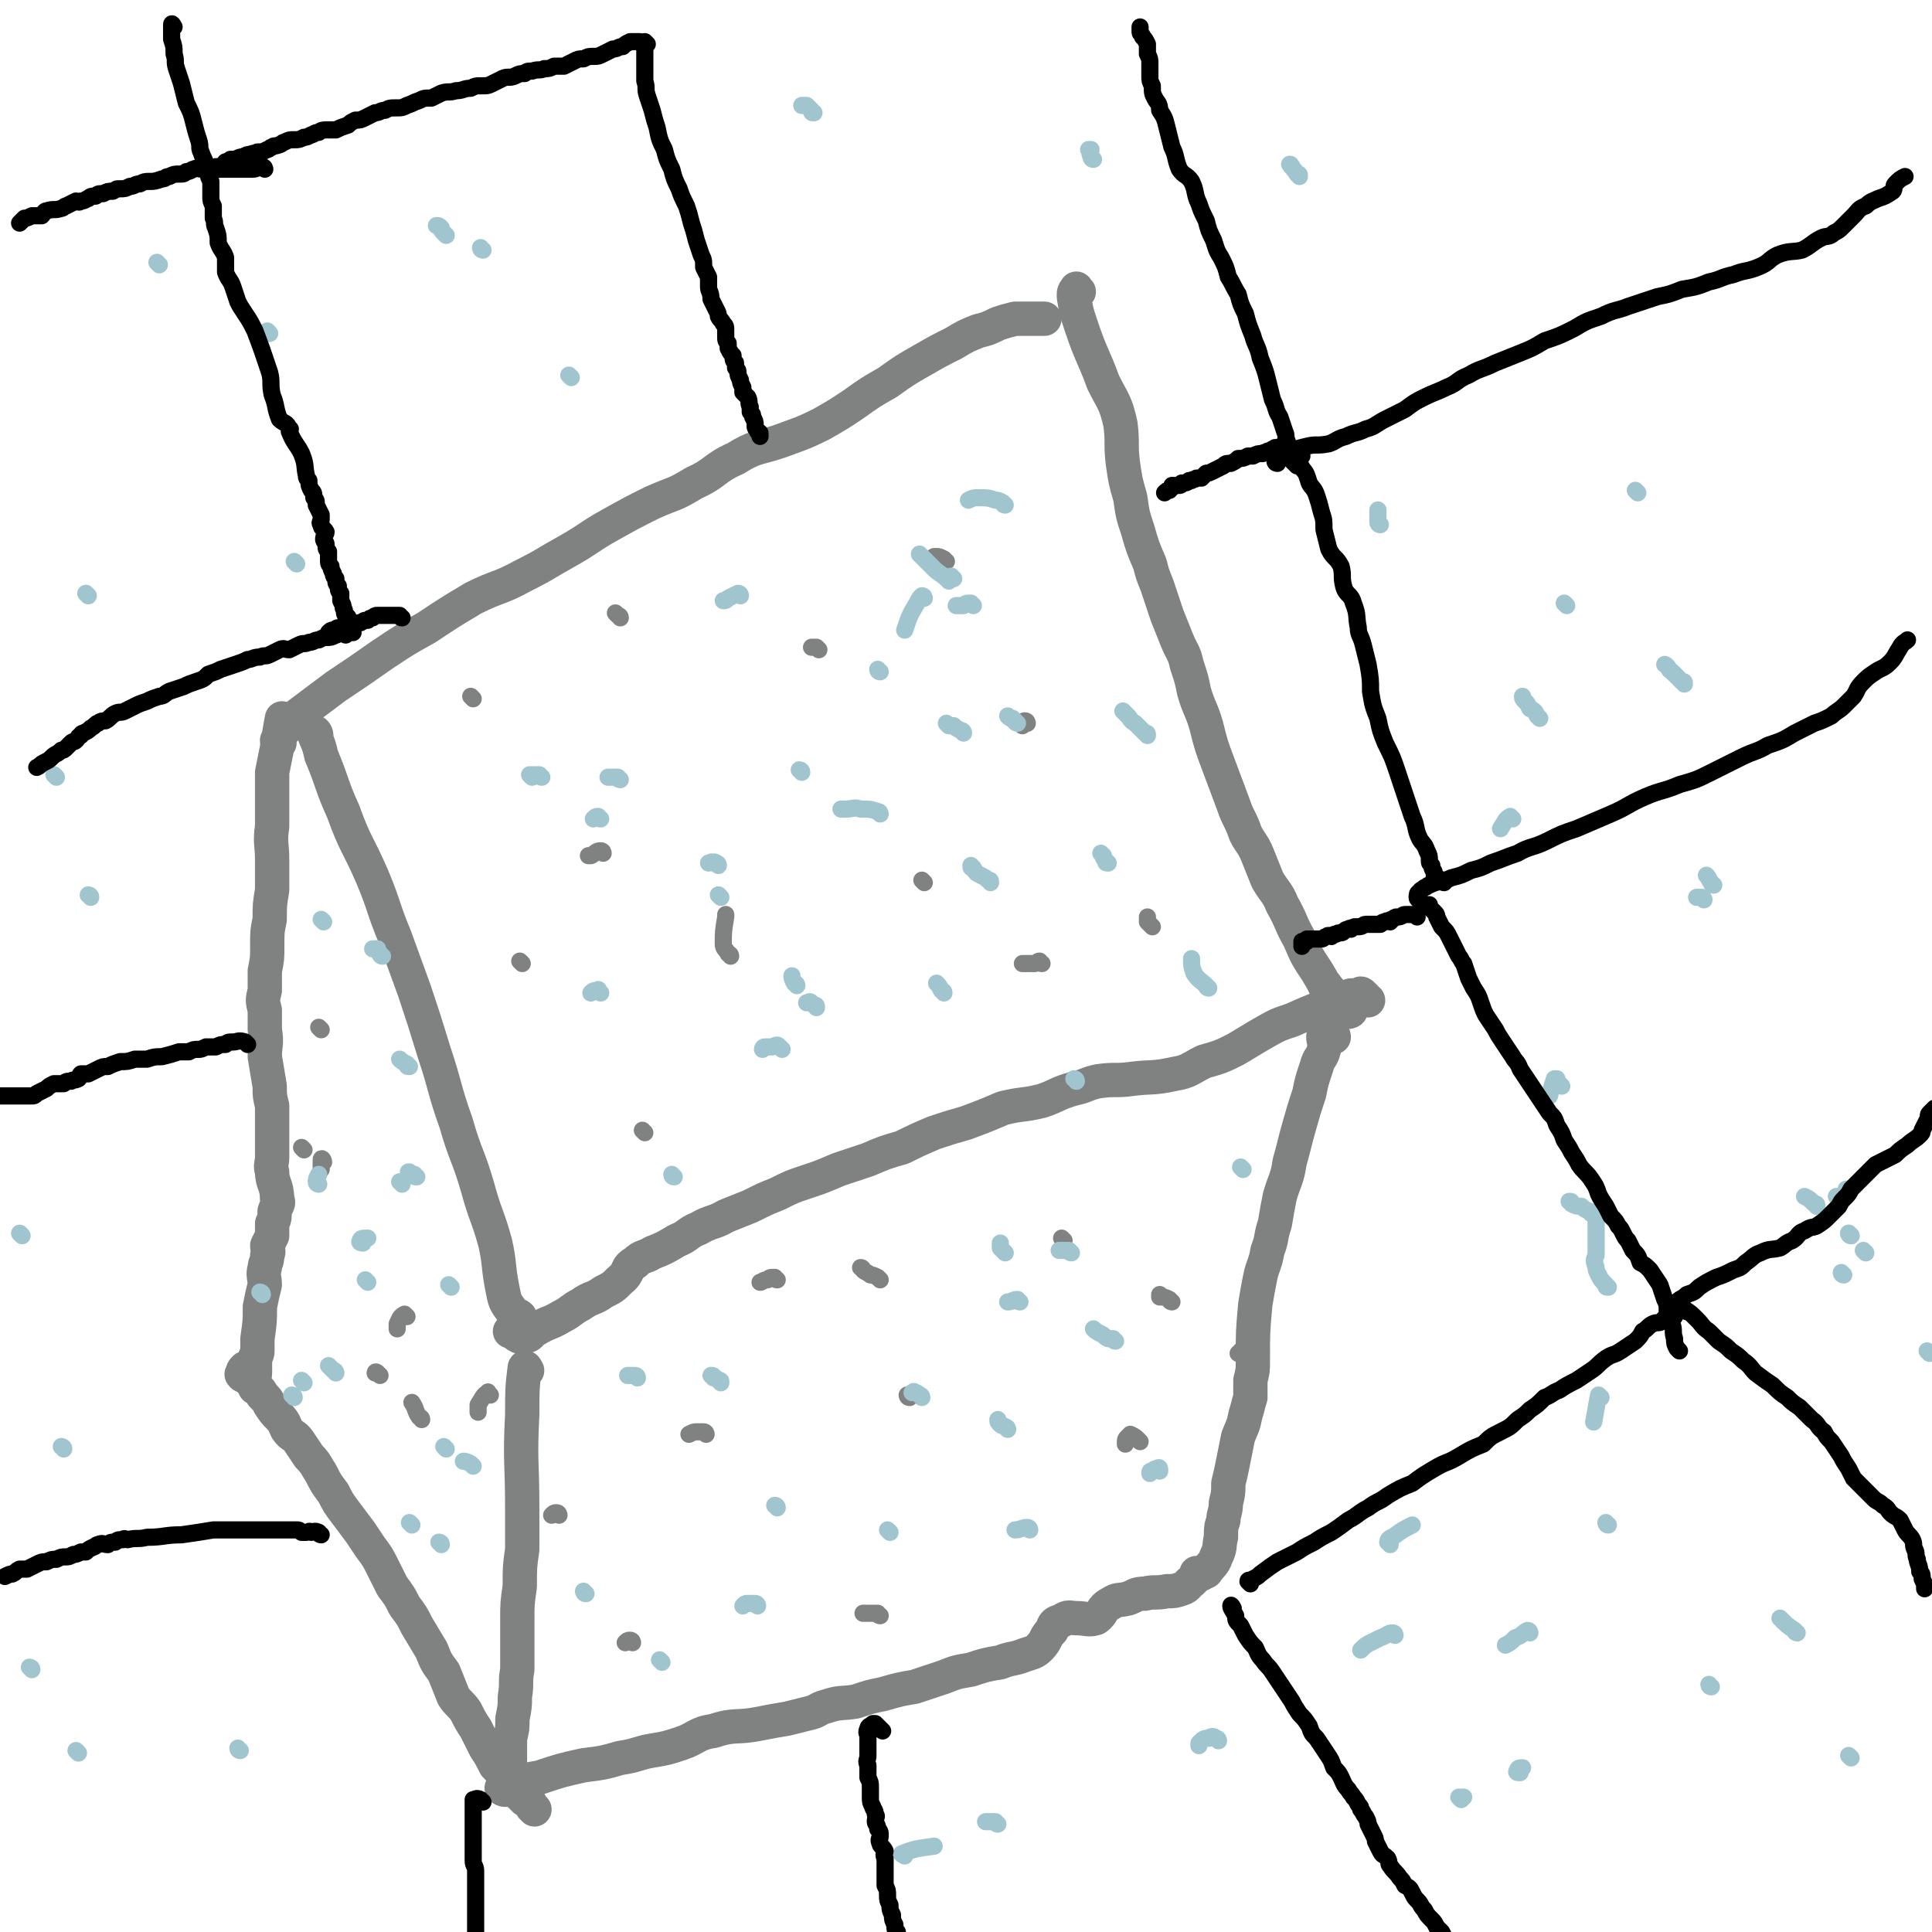 <svg viewBox='0 0 788 788' version='1.1' xmlns='http://www.w3.org/2000/svg' xmlns:xlink='http://www.w3.org/1999/xlink'><g fill='none' stroke='#808282' stroke-width='14' stroke-linecap='round' stroke-linejoin='round'><path d='M129,300c0,-1 -1,-2 -1,-1 1,3 2,4 3,9 5,12 4,12 9,23 5,14 6,13 12,27 5,12 4,12 9,24 4,11 4,11 8,22 4,12 4,12 8,25 5,15 4,15 9,29 4,14 5,13 9,27 3,11 4,11 7,22 2,9 1,9 3,19 1,5 1,5 4,9 1,2 2,1 3,2 '/><path d='M114,303c0,0 -1,0 -1,-1 3,-5 4,-5 8,-10 8,-6 8,-6 16,-12 9,-6 9,-6 19,-13 9,-6 9,-6 18,-11 9,-6 9,-6 19,-12 10,-5 11,-4 20,-9 10,-5 9,-5 18,-10 9,-5 9,-6 18,-11 9,-5 9,-5 17,-9 9,-4 9,-3 17,-8 9,-4 8,-6 17,-10 8,-5 9,-4 18,-7 8,-3 9,-3 17,-7 7,-4 7,-4 13,-8 7,-5 7,-5 14,-9 7,-5 7,-5 14,-9 7,-4 7,-4 13,-7 5,-3 5,-3 10,-5 4,-1 4,-1 8,-3 3,-1 3,-1 7,-2 2,0 2,0 4,0 3,0 3,0 5,0 2,0 2,0 3,0 '/><path d='M440,119c-1,0 -1,-2 -1,-1 -1,1 -1,1 -1,3 1,6 1,6 3,12 4,12 5,12 9,23 4,8 5,8 7,17 1,8 0,8 1,16 1,7 1,7 3,14 1,7 1,7 3,13 2,7 2,7 5,14 1,4 1,4 3,9 2,6 2,6 4,12 2,5 2,5 4,10 2,5 3,5 4,10 2,6 2,6 3,11 2,7 3,7 5,14 2,8 2,8 5,16 3,8 3,8 6,16 2,6 3,6 5,12 2,4 3,4 5,9 2,5 2,5 4,10 3,5 4,5 6,10 4,7 3,7 7,14 3,7 3,7 7,13 3,5 3,5 5,10 2,3 2,4 4,6 2,1 5,1 5,0 0,-1 -2,-2 -4,-4 -4,-3 -4,-3 -7,-7 '/><path d='M558,408c0,0 -1,0 -1,-1 -1,-1 -1,-1 -1,-1 -1,-1 -1,-1 -2,0 -1,0 -1,0 -3,0 -3,1 -3,1 -6,3 -9,3 -9,3 -18,7 -6,2 -6,2 -13,6 -5,3 -5,3 -10,6 -6,3 -6,3 -13,5 -6,3 -6,4 -12,5 -9,2 -9,1 -17,2 -7,1 -7,0 -14,1 -5,1 -5,2 -10,3 -7,2 -7,3 -13,5 -8,2 -8,1 -16,3 -7,3 -7,3 -15,6 -7,2 -7,2 -13,4 -7,3 -7,3 -13,6 -7,2 -7,2 -14,5 -6,2 -6,2 -12,4 -7,3 -7,3 -13,5 -6,2 -6,2 -12,5 -5,2 -5,2 -11,5 -5,2 -5,2 -10,4 -5,3 -6,2 -11,5 -5,2 -4,3 -9,5 -5,3 -5,3 -10,5 -3,2 -4,1 -7,4 -4,2 -2,4 -6,7 -3,3 -3,3 -7,5 -4,3 -5,2 -9,5 -4,2 -4,3 -8,5 -5,3 -5,2 -10,5 -3,1 -2,3 -5,3 -3,1 -3,-1 -6,-2 '/><path d='M544,423c0,-1 -1,-1 -1,-1 -1,-1 -2,-1 -3,0 -1,2 1,3 0,6 -1,4 -2,3 -3,7 -2,6 -2,6 -3,11 -2,6 -2,6 -4,13 -2,7 -2,8 -4,15 -1,7 -2,7 -4,14 -1,5 -1,5 -2,11 -2,6 -1,6 -3,11 -1,6 -2,6 -3,11 -1,5 -1,5 -2,11 -1,11 -1,11 -1,23 0,4 0,4 -1,8 0,3 0,3 0,7 -1,3 -1,4 -2,7 -1,5 -1,4 -3,9 -1,5 -1,5 -2,10 -1,5 -1,5 -2,9 0,4 0,4 -1,8 0,4 -1,4 -1,7 -1,3 -1,3 -1,7 -1,4 0,4 -2,8 -1,3 -2,3 -4,6 '/><path d='M215,559c0,0 -1,-2 -1,-1 -1,8 -1,9 -1,19 -1,19 0,19 0,38 0,8 0,8 0,17 -1,7 -1,7 -1,15 -1,7 -1,7 -1,14 0,6 0,6 0,11 0,5 0,5 0,9 -1,5 0,5 -1,11 0,4 0,4 -1,9 0,4 0,4 -1,8 0,4 0,4 0,9 -1,3 -1,3 -1,6 '/><path d='M206,730c-1,0 -2,-1 -1,-1 1,-1 1,-1 3,-1 6,-2 6,-2 12,-3 9,-3 9,-3 18,-5 8,-1 8,-1 15,-3 7,-1 7,-2 13,-3 6,-1 6,-1 12,-3 6,-2 6,-4 13,-5 9,-3 9,-1 19,-3 5,-1 5,-1 11,-2 4,-1 4,-1 8,-2 5,-1 4,-2 8,-3 6,-2 6,-1 12,-2 6,-2 6,-2 11,-3 7,-2 7,-2 13,-3 6,-2 6,-2 12,-4 5,-2 5,-2 11,-3 6,-2 6,-2 12,-3 5,-2 5,-1 10,-3 3,-1 4,-1 6,-3 3,-3 2,-4 5,-7 1,-3 1,-3 4,-4 3,-2 3,-1 6,-1 4,0 5,1 8,0 3,-2 2,-4 6,-6 3,-2 3,-1 7,-2 3,-1 3,-2 7,-2 4,-1 4,0 9,-1 3,0 3,0 6,-1 3,-1 2,-2 4,-3 1,-1 1,-1 1,-1 1,-1 1,-1 1,-2 0,0 0,0 0,0 0,-1 0,0 1,0 0,0 0,0 1,0 '/><path d='M116,294c0,0 -1,-1 -1,-1 -1,5 -1,6 -2,12 -1,5 -1,5 -2,10 0,11 0,11 0,22 -1,7 0,7 0,14 0,6 0,6 0,12 -1,6 -1,6 -1,12 -1,5 -1,5 -1,11 0,5 0,5 -1,10 0,4 0,4 0,8 -1,4 -1,4 0,8 0,4 0,4 0,8 1,6 0,6 0,11 1,6 1,6 2,12 0,4 0,4 1,8 0,4 0,4 0,7 0,4 0,4 0,8 0,3 0,3 0,6 0,3 -1,3 0,6 0,5 2,5 2,11 1,2 0,2 -1,5 0,3 0,3 -1,5 0,3 0,3 0,5 -1,2 -1,2 -2,4 0,2 1,2 0,4 0,3 -1,3 -1,5 -1,3 0,4 0,7 -1,4 -1,4 -2,9 0,6 0,6 -1,13 0,2 0,3 0,5 0,2 -1,2 -1,3 0,2 0,2 0,3 0,2 0,2 0,3 0,2 -1,2 -1,3 0,1 1,1 1,2 '/><path d='M218,738c0,0 0,0 -1,-1 -1,-2 -1,-2 -3,-3 -1,-1 -1,-1 -3,-3 -1,-1 -1,-1 -3,-3 -1,-2 -1,-2 -3,-4 -1,-2 -1,-2 -3,-4 -2,-4 -2,-4 -4,-7 -2,-4 -2,-4 -4,-8 -2,-3 -2,-3 -4,-7 -2,-3 -3,-3 -5,-6 -2,-5 -2,-5 -4,-10 -3,-4 -3,-4 -5,-9 -3,-5 -3,-5 -6,-10 -2,-4 -2,-4 -5,-8 -2,-4 -2,-4 -5,-8 -2,-4 -2,-4 -4,-8 -2,-4 -2,-4 -5,-8 -2,-3 -2,-3 -4,-6 -3,-4 -3,-4 -6,-8 -3,-4 -3,-4 -5,-8 -3,-4 -3,-4 -5,-8 -2,-3 -2,-4 -5,-7 -2,-3 -2,-3 -4,-6 -2,-3 -3,-2 -5,-5 -1,-2 -1,-3 -3,-5 -2,-2 -2,-2 -4,-5 -1,-2 -1,-2 -3,-4 -1,-2 -1,-2 -3,-3 -1,-2 -1,-2 -2,-3 -1,-1 -1,-1 -3,-2 0,-1 -1,0 0,-1 0,-1 0,-1 1,-2 '/></g>
<g fill='none' stroke='#808282' stroke-width='7' stroke-linecap='round' stroke-linejoin='round'><path d='M246,348c0,0 0,-1 -1,-1 -2,0 -2,1 -4,2 0,0 0,0 -1,0 '/><path d='M377,360c0,0 -1,-1 -1,-1 '/><path d='M386,229c-1,0 -1,-1 -1,-1 -2,-1 -2,-1 -3,-1 0,0 0,0 -1,0 '/><path d='M263,462c0,0 -1,-1 -1,-1 '/><path d='M470,378c0,0 0,0 -1,-1 0,0 0,0 -1,-1 0,-1 0,-1 0,-2 '/><path d='M253,252c0,-1 -1,-1 -1,-1 -1,-1 -1,-1 -1,-1 '/><path d='M132,474c0,-1 -1,-2 -1,-1 0,1 0,2 0,4 '/><path d='M155,561c-1,-1 -1,-1 -1,-1 -1,-1 -1,0 -1,0 '/><path d='M288,585c0,0 0,-1 -1,-1 -1,0 -1,0 -3,0 -1,0 -1,0 -3,1 0,0 0,0 0,0 '/><path d='M434,506c0,0 -1,-1 -1,-1 '/><path d='M510,552c0,-1 0,-1 -1,-1 -1,-1 -1,0 -3,0 0,1 0,1 -1,1 '/><path d='M359,659c-1,0 -1,-1 -1,-1 -1,0 -1,0 -2,0 -2,0 -2,0 -4,0 0,0 0,0 0,0 '/><path d='M371,570c-1,0 -1,-1 -1,-1 '/><path d='M258,670c0,0 0,-1 -1,-1 -1,0 -1,0 -2,1 '/><path d='M465,588c0,0 0,0 -1,-1 -1,-1 -1,-1 -3,-2 0,0 -1,1 -1,1 -1,1 -1,1 -1,3 '/><path d='M478,531c0,0 -1,0 -1,-1 -2,-1 -2,-1 -4,-1 0,-1 0,-1 0,-1 '/><path d='M359,522c-1,-1 -1,-1 -1,-1 -2,-1 -2,-1 -3,-1 -1,-1 -2,-1 -3,-2 0,0 0,-1 -1,-1 '/><path d='M317,522c-1,0 -1,-1 -1,-1 -2,0 -2,0 -3,1 -2,0 -2,1 -3,1 '/><path d='M228,618c0,0 0,-1 -1,-1 -1,0 -1,0 -2,1 0,0 0,0 0,0 '/><path d='M193,285c0,0 -1,-1 -1,-1 '/><path d='M213,393c0,0 -1,-1 -1,-1 '/><path d='M298,390c0,-1 -1,-1 -1,-1 -1,-2 -2,-2 -2,-4 0,-5 0,-5 1,-11 0,-1 0,-1 0,-1 '/><path d='M334,265c0,0 -1,-1 -1,-1 -1,0 -1,0 -2,0 '/><path d='M419,295c0,0 0,-1 -1,-1 0,0 -1,0 -1,1 0,0 0,0 0,1 '/><path d='M425,393c-1,0 -1,-1 -1,-1 -1,0 -1,1 -2,1 -3,0 -3,0 -5,0 '/><path d='M124,469c0,0 -1,-1 -1,-1 '/><path d='M166,537c0,0 -1,-1 -1,-1 -2,1 -2,2 -3,4 0,1 0,1 0,2 '/><path d='M200,569c-1,0 -1,-2 -1,-1 -2,1 -2,2 -4,5 0,1 0,1 0,3 '/><path d='M172,579c0,-1 -1,-1 -1,-1 -2,-3 -1,-3 -3,-6 '/><path d='M131,420c-1,-1 -1,-1 -1,-1 '/></g>
<g fill='none' stroke='#A0C5CF' stroke-width='7' stroke-linecap='round' stroke-linejoin='round'><path d='M359,274c-1,0 -1,-1 -1,-1 '/><path d='M294,366c0,0 -1,-1 -1,-1 '/><path d='M275,480c-1,0 -1,-1 -1,-1 '/><path d='M452,352c-1,0 -1,0 -1,-1 -1,-1 -1,-1 -1,-2 -1,-1 -1,-1 -1,-1 '/><path d='M415,295c0,0 -1,0 -1,-1 -1,0 -1,-1 -1,-1 -1,0 -1,0 -2,-1 '/><path d='M410,206c-1,0 -1,-1 -1,-1 -2,-1 -2,-1 -3,-1 -3,-1 -3,-1 -7,-1 -2,0 -2,0 -4,1 '/><path d='M302,243c0,0 0,-1 -1,-1 -2,1 -2,1 -4,2 -1,1 -1,1 -2,1 '/><path d='M245,334c-1,0 -1,-1 -1,-1 -1,0 -1,0 -2,1 '/><path d='M325,402c0,-1 -1,-1 -1,-1 -1,-2 -1,-2 -1,-3 0,0 0,0 0,0 '/><path d='M317,615c0,-1 -1,-1 -1,-1 '/><path d='M363,625c0,0 -1,-1 -1,-1 '/><path d='M455,547c-1,0 -1,-1 -1,-1 -1,0 -1,0 -2,0 -2,-1 -1,-1 -3,-2 -2,-1 -2,-1 -3,-2 '/><path d='M416,531c-1,0 -1,-1 -1,-1 -2,0 -2,1 -4,1 0,0 0,0 0,0 '/><path d='M376,570c0,-1 -1,-1 -1,-1 -1,-1 -1,-1 -2,-1 0,-1 -1,0 -1,0 '/><path d='M294,564c0,-1 0,-1 -1,-1 -1,-1 -1,-1 -2,-1 0,-1 0,-1 -1,-1 '/><path d='M260,562c0,0 0,-1 -1,-1 -1,0 -1,0 -2,0 0,0 0,0 -1,0 '/><path d='M410,511c0,0 0,0 -1,-1 0,0 0,0 -1,-1 0,-1 0,-1 0,-2 0,0 0,0 0,1 '/><path d='M507,477c0,0 -1,-1 -1,-1 '/><path d='M473,600c0,-1 0,-2 -1,-1 -1,0 -1,0 -2,1 -1,0 -1,0 -1,1 '/><path d='M420,624c0,0 0,-1 -1,-1 -2,0 -3,1 -5,1 '/><path d='M309,655c0,0 0,-1 -1,-1 -1,0 -1,0 -3,0 -1,0 -1,0 -2,1 '/><path d='M150,523c0,0 -1,-1 -1,-1 '/><path d='M137,560c0,0 0,-1 -1,-1 -1,-1 -1,-1 -2,-2 '/><path d='M130,483c0,0 -1,0 -1,-1 0,-1 0,-1 1,-3 '/><path d='M167,435c-1,0 -1,0 -1,-1 -2,-1 -2,-1 -3,-2 '/><path d='M156,390c0,0 -1,0 -1,-1 -1,-1 -1,-1 -1,-2 -1,0 -1,0 -2,0 0,0 0,0 0,0 '/><path d='M132,376c0,0 -1,-1 -1,-1 '/><path d='M184,525c0,0 -1,-1 -1,-1 '/><path d='M182,591c0,0 -1,-1 -1,-1 '/><path d='M193,598c0,0 -1,-1 -1,-1 -2,-1 -2,-1 -3,-1 0,0 0,0 0,0 '/><path d='M120,570c0,-1 -1,-1 -1,-1 '/><path d='M124,564c0,0 -1,-1 -1,-1 '/><path d='M148,507c0,0 -2,0 -1,-1 0,-1 1,-1 3,-1 '/><path d='M170,480c-1,0 -1,0 -1,-1 -1,0 -2,0 -2,-1 -1,0 0,0 0,0 '/><path d='M164,483c0,-1 -1,-1 -1,-1 '/><path d='M168,622c0,0 -1,-1 -1,-1 '/><path d='M180,630c0,-1 -1,-1 -1,-1 '/><path d='M107,528c0,-1 -1,-1 -1,-1 '/><path d='M319,428c0,0 -1,-1 -1,-1 -1,-1 -1,-1 -3,0 -2,0 -2,0 -3,0 -1,0 -1,1 -1,1 '/><path d='M439,441c0,-1 -1,-1 -1,-1 '/><path d='M493,403c0,0 -1,0 -1,-1 -2,-2 -3,-2 -5,-5 -1,-3 -1,-3 -1,-6 0,0 0,0 0,0 '/><path d='M468,300c0,-1 0,-1 -1,-1 -2,-2 -2,-2 -4,-4 -2,-1 -2,-2 -3,-3 -1,-1 -1,-1 -2,-2 0,0 0,0 0,0 '/><path d='M393,299c0,0 0,-1 -1,-1 -2,-1 -2,-1 -3,-2 -1,0 -1,0 -2,0 -1,-1 -1,-1 -1,-1 '/><path d='M327,315c0,-1 -1,-1 -1,-1 '/><path d='M253,318c0,0 -1,0 -1,-1 -1,0 -1,0 -2,0 -1,0 -1,0 -2,0 '/><path d='M221,317c-1,0 -1,-1 -1,-1 -2,0 -2,0 -3,0 0,0 -1,0 -1,0 0,0 1,1 1,1 '/><path d='M389,236c-1,0 -1,-1 -1,-1 '/><path d='M377,244c0,0 0,-1 -1,-1 -1,1 -1,1 -2,3 -3,5 -3,5 -5,11 0,0 0,0 0,0 '/><path d='M333,411c0,-1 0,-1 -1,-1 -1,-1 -1,-1 -1,-1 -1,-1 -1,0 -2,0 '/><path d='M385,405c0,-1 -1,-1 -1,-1 -1,-2 -1,-2 -2,-3 0,0 0,0 0,0 '/><path d='M404,360c0,-1 0,-1 -1,-1 -1,-1 -1,-1 -3,-2 -2,-1 -2,-1 -3,-3 -1,0 -1,0 -1,-1 '/><path d='M387,237c0,-1 0,-1 -1,-1 -2,-2 -3,-2 -5,-4 -2,-2 -2,-2 -4,-4 -1,-1 -1,-1 -2,-2 '/><path d='M397,247c0,0 -1,-1 -1,-1 -2,0 -2,0 -3,1 -1,0 -2,0 -3,0 0,0 0,0 0,0 '/><path d='M359,332c0,0 0,-1 -1,-1 -3,-1 -3,-1 -7,-1 -3,-1 -3,0 -6,0 -1,0 -1,0 -2,0 '/><path d='M293,353c0,0 0,-1 -1,-1 -1,-1 -1,0 -1,0 -1,-1 -1,0 -2,0 '/><path d='M245,405c-1,-1 -1,-2 -1,-1 -2,0 -2,0 -3,1 0,0 0,0 0,0 '/><path d='M239,650c-1,0 -1,-1 -1,-1 '/><path d='M270,678c0,0 -1,-1 -1,-1 '/><path d='M411,583c0,0 0,-1 -1,-1 -1,-1 -1,0 -2,-1 -1,-1 -1,-1 -1,-2 0,0 0,0 0,0 '/><path d='M437,511c-1,0 -1,-1 -1,-1 -2,0 -3,0 -4,0 '/><path d='M596,734c0,0 -1,-1 -1,-1 1,0 1,0 2,0 '/><path d='M656,622c-1,0 -1,-1 -1,-1 '/><path d='M649,495c0,-1 -1,-1 -1,-1 -2,-1 -2,-1 -3,-2 -2,0 -2,0 -4,-1 0,-1 0,-1 -1,-1 '/><path d='M569,667c0,0 0,-1 -1,-1 -2,0 -2,1 -5,2 -2,1 -2,1 -4,2 -2,1 -2,1 -4,3 '/><path d='M620,723c-1,0 -2,0 -1,-1 0,-1 1,-1 2,-1 '/><path d='M733,666c0,0 -1,0 -1,-1 -3,-2 -3,-2 -6,-5 0,0 0,0 0,0 '/><path d='M741,492c0,-1 0,-1 -1,-1 -2,-2 -2,-2 -4,-3 '/><path d='M695,367c0,0 0,-1 -1,-1 -1,0 -1,0 -2,0 '/><path d='M699,361c0,0 -1,0 -1,-1 -1,-1 -1,-2 -2,-3 '/><path d='M687,279c0,-1 0,-1 -1,-1 -2,-2 -2,-2 -4,-4 -2,-1 -1,-2 -3,-3 '/><path d='M668,201c-1,-1 -1,-1 -1,-1 '/><path d='M639,247c0,0 -1,-1 -1,-1 '/><path d='M617,334c-1,0 -1,-1 -1,-1 -2,1 -2,2 -4,5 0,0 0,0 0,0 '/><path d='M637,443c0,0 -1,-1 -1,-1 -1,-1 -1,-1 -1,-2 0,0 -1,0 -1,0 -1,3 -1,3 -2,7 0,0 0,0 0,0 '/><path d='M653,570c0,0 -1,-1 -1,-1 -1,5 -1,6 -2,11 '/><path d='M624,666c0,0 0,-1 -1,-1 -2,1 -2,2 -5,3 -2,2 -2,2 -4,3 '/><path d='M497,710c0,0 0,-1 -1,-1 -1,-1 -2,-1 -3,0 -2,0 -2,0 -4,2 0,0 0,0 0,1 '/><path d='M407,744c-1,0 -1,-1 -1,-1 -2,0 -2,0 -4,0 '/><path d='M369,757c0,0 -2,-1 -1,-1 5,-2 6,-2 13,-3 '/><path d='M567,630c0,-1 -1,-1 -1,-1 0,-1 1,-2 2,-2 4,-3 4,-3 8,-5 '/><path d='M656,525c-1,0 -1,0 -1,-1 -2,-2 -2,-2 -3,-4 -1,-2 -1,-2 -1,-3 -1,-3 -1,-3 0,-5 0,-8 0,-8 0,-16 '/><path d='M628,293c0,0 -1,-1 -1,-1 -1,-2 -1,-2 -3,-3 -1,-2 -1,-2 -2,-3 -1,-1 -1,-1 -1,-2 '/><path d='M563,214c0,0 -1,0 -1,-1 0,-2 0,-2 0,-5 '/><path d='M530,72c0,-1 0,-1 -1,-1 -1,-2 -1,-1 -2,-3 -1,0 0,-1 -1,-1 '/><path d='M446,65c-1,0 -1,-1 -1,-1 -1,-2 0,-2 0,-3 0,0 -1,0 -1,0 '/><path d='M332,46c-1,0 -1,0 -1,-1 -1,-1 -1,-1 -2,-2 -1,0 -1,0 -2,0 0,0 0,0 0,0 '/><path d='M182,96c-1,-1 -1,-1 -1,-1 -1,-1 -1,-1 -1,-2 -1,-1 -1,-1 -2,-1 '/><path d='M110,136c0,0 -1,-1 -1,-1 '/><path d='M36,243c0,0 -1,-1 -1,-1 '/><path d='M121,230c0,0 -1,-1 -1,-1 '/><path d='M233,154c0,0 -1,-1 -1,-1 '/><path d='M197,102c-1,0 -1,-1 -1,-1 '/><path d='M65,108c0,0 -1,-1 -1,-1 '/><path d='M23,317c0,0 -1,-1 -1,-1 '/><path d='M37,366c0,-1 -1,-1 -1,-1 '/><path d='M9,504c0,0 -1,-1 -1,-1 '/><path d='M26,591c0,-1 -1,-1 -1,-1 '/><path d='M13,681c0,-1 -1,-1 -1,-1 '/><path d='M32,715c0,0 -1,-1 -1,-1 '/><path d='M98,714c-1,0 -1,-1 -1,-1 '/><path d='M698,688c-1,0 -1,-1 -1,-1 '/><path d='M755,717c0,0 -1,-1 -1,-1 '/><path d='M787,552c0,0 -1,-1 -1,-1 '/><path d='M761,511c0,0 -1,-1 -1,-1 '/><path d='M750,489c0,0 -1,-1 -1,-1 '/><path d='M754,486c0,-1 -1,-1 -1,-1 '/><path d='M755,504c-1,0 -1,-1 -1,-1 '/><path d='M755,504c0,0 -1,-1 -1,-1 '/><path d='M752,520c-1,0 -1,-1 -1,-1 '/></g>
<g fill='none' stroke='#000000' stroke-width='7' stroke-linecap='round' stroke-linejoin='round'><path d='M503,656c0,0 -1,-2 -1,-1 0,1 1,2 2,4 0,2 0,2 2,4 1,2 1,2 2,4 2,3 2,3 4,5 1,2 1,3 3,5 2,3 2,2 4,5 2,3 2,3 4,6 2,3 2,3 4,6 1,2 1,2 3,5 2,2 2,2 4,5 1,3 1,3 3,5 2,3 2,3 4,6 2,3 2,3 3,6 2,2 2,2 3,4 1,2 1,3 3,5 1,2 1,1 2,3 1,1 1,1 2,3 1,1 1,1 1,2 1,1 1,2 2,3 1,2 1,2 1,3 1,2 1,2 2,4 1,2 1,2 1,3 1,2 1,2 2,4 1,2 1,1 3,3 1,2 0,2 1,3 2,3 2,2 4,5 1,1 1,1 2,3 2,1 2,1 3,3 1,2 1,2 2,3 2,2 1,2 3,4 1,2 1,2 3,4 1,1 1,1 2,3 1,1 1,1 2,2 1,2 1,2 2,3 1,1 1,1 2,3 0,0 0,0 1,1 '/><path d='M510,646c0,0 -1,-1 -1,-1 0,-1 1,0 2,-1 2,-1 2,-1 3,-2 4,-3 4,-3 7,-5 4,-2 4,-2 8,-4 3,-2 3,-2 7,-4 3,-2 3,-2 7,-4 3,-2 3,-2 7,-5 4,-2 4,-3 8,-5 4,-3 4,-2 8,-5 5,-3 5,-3 10,-5 4,-3 4,-3 9,-6 5,-3 5,-2 10,-5 5,-3 5,-3 10,-5 3,-3 3,-3 7,-5 4,-2 4,-2 7,-5 3,-2 3,-2 5,-4 3,-2 3,-2 6,-5 3,-1 3,-2 6,-3 3,-2 3,-2 7,-4 3,-2 3,-2 6,-4 3,-2 2,-2 6,-5 3,-2 3,-1 6,-3 3,-2 3,-2 6,-4 2,-2 2,-2 3,-4 2,-1 2,-2 4,-3 2,-1 2,0 4,-1 1,-1 0,-1 1,-1 1,-1 1,-1 2,-1 0,-1 0,-1 1,-1 '/><path d='M688,535c0,0 -2,-1 -1,-1 2,1 3,2 5,4 3,3 2,3 5,5 2,2 2,2 4,4 3,2 3,2 5,4 3,2 3,2 5,4 3,2 3,3 5,5 4,3 4,3 7,5 3,3 3,3 6,5 2,2 2,2 5,4 3,3 3,3 5,5 3,2 2,3 5,5 1,2 1,2 3,4 2,3 2,3 4,6 1,2 1,2 3,5 1,2 1,2 2,4 2,2 2,2 4,4 2,2 2,2 4,4 2,2 2,1 4,3 2,1 2,2 3,3 2,2 2,1 4,3 1,2 1,2 2,4 1,2 2,2 3,4 1,2 0,2 1,4 1,2 0,2 1,4 0,2 1,2 1,5 1,1 1,1 1,3 1,2 1,2 1,4 '/><path d='M683,537c-1,0 -2,0 -1,-1 0,-2 0,-3 2,-5 2,-2 2,-1 4,-3 3,-1 3,-1 5,-3 3,-2 3,-2 7,-4 3,-1 3,-1 7,-3 3,-1 3,-1 5,-3 3,-2 3,-3 6,-4 4,-2 4,-1 8,-2 2,-1 2,-2 5,-3 3,-2 2,-3 5,-4 3,-2 3,-1 5,-2 3,-2 3,-2 5,-4 2,-2 2,-2 4,-4 1,-2 1,-2 2,-3 2,-2 2,-2 3,-4 2,-2 2,-2 4,-4 3,-3 3,-3 6,-6 4,-2 4,-2 8,-4 2,-2 2,-2 5,-4 2,-2 3,-2 5,-4 1,-1 1,-1 1,-2 1,-2 1,-2 2,-4 1,-2 0,-2 1,-3 1,-1 1,-1 2,-2 0,0 0,0 0,0 '/><path d='M685,551c0,0 -1,-1 -1,-1 -1,-2 -1,-2 -1,-4 -1,-3 0,-3 -1,-6 -1,-3 -1,-3 -2,-5 0,-3 0,-3 -1,-5 -1,-3 -1,-3 -2,-6 -2,-3 -2,-3 -4,-6 -2,-2 -2,-2 -4,-3 -1,-3 -1,-3 -3,-5 -1,-2 -1,-2 -2,-4 -1,-1 -1,-1 -2,-3 -1,-2 -1,-2 -2,-3 -1,-2 -1,-2 -3,-4 -1,-2 -1,-2 -2,-4 -2,-3 -2,-3 -3,-5 -1,-3 -1,-3 -3,-6 -2,-3 -3,-3 -5,-6 -1,-2 -1,-2 -3,-5 -1,-2 -1,-2 -3,-5 -1,-3 -1,-3 -3,-6 -1,-3 -1,-3 -3,-5 -2,-3 -2,-3 -4,-6 -2,-3 -2,-3 -4,-6 -2,-3 -2,-3 -4,-6 -1,-3 -2,-3 -3,-5 -2,-3 -2,-3 -4,-6 -2,-3 -2,-3 -3,-5 -2,-3 -2,-3 -4,-6 -1,-2 -1,-2 -2,-5 -1,-3 -1,-3 -3,-6 -1,-2 -1,-2 -2,-4 -1,-3 -1,-3 -2,-6 -1,-1 -1,-2 -2,-3 -1,-2 -1,-2 -2,-4 -1,-2 -1,-2 -2,-4 -1,-2 -1,-2 -3,-4 -1,-2 -1,-2 -2,-4 0,-1 0,-1 -1,-2 -1,-1 -1,-1 -2,-2 0,-1 0,-1 0,-1 0,0 0,0 -1,0 '/><path d='M579,367c0,0 -1,0 -1,-1 0,-1 0,-2 1,-2 0,-1 1,-1 2,-2 1,0 1,-1 2,-1 4,-2 5,-1 9,-3 4,-1 4,-1 8,-3 4,-1 4,-1 8,-3 6,-2 5,-2 11,-4 5,-3 6,-2 12,-5 6,-3 6,-3 12,-5 7,-3 7,-3 14,-6 7,-3 7,-4 14,-7 7,-3 7,-2 14,-5 7,-2 7,-2 13,-5 6,-3 6,-3 12,-6 6,-3 6,-2 11,-5 6,-2 6,-2 11,-5 4,-2 4,-2 8,-4 3,-1 3,-1 7,-3 2,-2 3,-2 5,-4 2,-2 2,-2 4,-4 2,-3 1,-3 4,-6 2,-2 2,-2 5,-4 3,-2 3,-1 6,-4 2,-2 2,-3 4,-6 1,-2 2,-2 3,-3 '/><path d='M578,374c0,0 0,-1 -1,-1 -1,0 -1,0 -2,0 -1,0 -1,0 -2,0 -1,0 -1,1 -3,1 -1,0 -1,0 -2,1 -1,0 -1,0 -1,1 -1,0 -1,-1 -2,0 -1,0 -1,0 -2,1 -1,0 -1,0 -2,0 0,0 0,0 -1,0 -1,0 -1,0 -2,0 0,0 0,0 -1,0 -1,0 -1,1 -3,1 0,0 0,0 -1,0 -1,0 -1,0 -2,1 0,0 0,-1 -1,0 -1,0 -1,0 -2,1 -1,1 -2,0 -3,1 -1,0 -1,0 -2,1 -1,0 -1,-1 -2,0 -1,0 -1,1 -2,1 -1,0 -1,0 -2,0 0,0 0,0 -1,0 -1,0 -1,0 -1,0 -1,0 -1,0 -1,0 0,0 -1,0 -1,0 0,0 0,1 0,1 -1,0 -2,0 -2,0 0,0 0,0 0,1 0,0 0,0 0,1 '/><path d='M589,360c0,0 -1,0 -1,-1 -1,-1 -2,0 -3,-1 0,-1 0,-1 0,-2 0,-1 -1,-1 -1,-3 -1,-1 -1,-1 -1,-2 0,-2 0,-2 -1,-4 -1,-3 -2,-3 -3,-5 -2,-4 -1,-5 -3,-9 -3,-9 -3,-9 -6,-18 -2,-6 -2,-6 -5,-12 -2,-5 -2,-5 -3,-10 -2,-5 -2,-5 -3,-11 0,-5 0,-5 -1,-11 -1,-4 -1,-4 -2,-8 -1,-4 -2,-4 -2,-7 -1,-5 0,-5 -2,-10 -1,-4 -3,-3 -4,-7 -1,-4 0,-4 -1,-8 -2,-4 -3,-3 -5,-7 -1,-4 -1,-4 -2,-8 0,-4 0,-4 -1,-7 -1,-4 -1,-4 -2,-7 -1,-3 -2,-3 -3,-5 -1,-3 -1,-4 -3,-6 0,-1 -1,-1 -2,-1 -1,-1 -1,-1 -2,-2 -1,-2 -1,-2 -1,-3 0,0 0,0 0,0 0,-1 0,-1 -1,-1 0,-1 -1,-1 -1,-2 0,0 1,0 1,0 -1,-1 -1,-1 -1,-1 -1,0 0,1 -1,1 -1,0 -1,0 -2,1 -1,0 -1,-1 -1,0 -2,0 -1,1 -3,1 -1,1 -1,0 -2,1 -2,0 -2,0 -4,1 -1,0 -1,0 -2,0 -2,1 -2,1 -4,1 -1,1 -1,1 -3,2 -2,0 -2,0 -3,1 -2,1 -2,1 -4,2 -2,1 -2,1 -3,1 -1,1 -1,1 -2,2 -1,0 -1,0 -2,0 -1,1 -1,0 -2,1 -1,0 0,0 -1,0 -1,1 -1,1 -3,1 0,0 0,1 -1,1 0,0 0,0 -1,0 0,0 0,0 -1,0 0,0 0,0 -1,0 0,0 0,0 0,1 0,0 -1,0 -1,1 -1,0 -1,0 -2,1 '/><path d='M521,189c0,0 -1,0 -1,-1 2,-2 2,-2 5,-4 4,-1 4,-1 8,-2 4,-1 4,0 9,-1 3,-1 3,-2 7,-3 4,-2 4,-1 8,-3 4,-1 4,-2 8,-4 4,-2 4,-2 8,-4 4,-3 4,-3 8,-5 4,-2 5,-2 9,-4 5,-2 4,-3 9,-5 5,-3 5,-2 11,-5 5,-2 5,-2 10,-4 5,-2 5,-2 10,-5 6,-2 6,-2 12,-5 5,-3 5,-3 11,-5 6,-3 6,-2 11,-4 6,-2 6,-2 12,-4 5,-1 5,-1 10,-3 6,-1 6,-1 11,-3 5,-1 5,-2 10,-3 5,-2 5,-1 10,-3 5,-2 4,-3 8,-5 5,-2 6,-1 10,-2 4,-2 4,-3 8,-5 2,-1 3,0 5,-2 2,-1 2,-1 4,-3 2,-2 2,-2 4,-4 2,-2 2,-3 5,-4 2,-2 3,-2 5,-3 3,-1 3,-1 6,-3 1,-1 0,-2 1,-3 2,-2 2,-2 4,-3 0,0 0,0 0,0 '/><path d='M531,186c0,0 0,0 -1,-1 -1,0 -1,0 -3,-1 0,0 0,1 -1,0 -1,-2 -1,-2 -1,-4 -1,-2 0,-2 -1,-4 -1,-3 -1,-3 -2,-6 -2,-3 -1,-3 -3,-7 -1,-4 -1,-4 -2,-8 -1,-4 -1,-4 -3,-9 -1,-5 -2,-5 -3,-9 -2,-5 -2,-5 -3,-9 -2,-4 -2,-4 -3,-8 -2,-3 -2,-4 -4,-7 -1,-4 -1,-4 -3,-8 -2,-3 -2,-4 -3,-7 -2,-4 -2,-4 -3,-8 -2,-4 -2,-4 -3,-7 -2,-4 -1,-5 -3,-9 -2,-3 -3,-2 -5,-5 -2,-5 -1,-5 -3,-9 -1,-4 -1,-4 -2,-8 -1,-4 -1,-4 -3,-7 0,-3 -1,-3 -2,-5 -1,-2 -1,-2 -1,-5 -1,-2 -1,-2 -1,-4 0,-3 0,-3 0,-5 0,-2 0,-2 -1,-4 0,-2 0,-2 0,-4 -1,-2 -1,-2 -2,-3 0,-1 -1,-1 -1,-2 0,-1 0,-2 0,-2 '/><path d='M264,18c0,0 -1,-1 -1,-1 0,1 0,2 0,3 0,2 0,2 0,4 0,2 0,2 0,4 0,3 0,3 0,5 1,3 0,3 1,6 1,3 1,3 2,6 1,4 1,4 2,7 1,5 1,5 3,9 1,4 1,4 3,8 1,4 1,4 3,8 1,3 1,3 3,7 1,3 1,3 2,7 1,3 1,3 2,7 1,3 1,3 2,6 1,2 1,2 1,5 1,2 1,2 2,4 0,2 0,2 0,4 0,2 1,2 1,5 1,2 1,2 2,4 1,2 1,2 1,3 1,2 1,1 2,3 1,1 1,1 1,3 0,1 0,1 0,2 0,2 0,2 1,3 0,1 0,1 0,2 1,2 1,2 2,3 0,2 0,2 1,3 0,1 0,1 0,2 1,1 1,1 1,2 0,1 0,1 1,3 0,1 0,1 1,3 0,1 0,1 0,2 1,1 1,1 2,2 1,2 0,2 1,4 0,1 0,1 0,2 1,1 1,1 1,2 1,2 1,2 1,3 0,0 0,0 0,1 0,1 1,1 1,2 1,1 1,0 1,1 0,0 0,1 0,1 '/><path d='M71,11c0,0 -1,-2 -1,-1 0,2 0,3 0,6 1,3 1,3 1,6 1,3 0,3 1,6 1,3 1,3 2,6 1,4 1,4 2,8 2,4 2,4 3,8 1,4 1,4 2,7 1,3 0,3 1,5 1,3 1,2 2,5 1,2 0,2 1,4 0,1 0,1 1,3 0,1 0,1 0,3 0,2 0,2 0,3 0,2 0,2 1,4 0,2 0,2 0,5 1,2 0,2 1,4 1,3 1,3 1,6 1,3 2,3 3,6 0,3 0,3 0,6 1,3 2,3 3,6 1,3 1,3 2,6 1,2 1,2 3,5 2,3 2,3 4,7 3,8 3,8 6,17 1,4 0,4 1,9 2,5 1,5 3,10 2,2 3,1 4,4 1,0 0,0 0,1 2,5 3,5 5,9 2,5 1,5 2,9 0,1 0,1 1,2 0,2 0,2 1,4 1,1 1,1 1,3 1,1 1,1 1,3 1,2 1,2 2,4 0,1 0,1 0,2 0,1 -1,1 0,2 0,2 1,1 2,3 0,1 -1,1 -1,3 0,1 1,1 1,2 0,2 0,2 1,3 0,2 0,2 0,3 0,2 0,2 1,3 0,1 0,1 1,3 0,1 0,1 1,2 0,2 0,2 1,3 0,2 0,2 1,3 0,2 0,2 0,3 1,2 1,2 1,3 1,1 0,2 1,3 0,1 1,0 1,1 1,1 0,1 1,2 0,1 0,1 0,3 0,0 0,0 1,1 '/><path d='M262,18c0,0 -1,-1 -1,-1 -2,0 -2,0 -4,0 0,0 0,0 0,0 -2,1 -2,1 -3,2 -2,0 -2,1 -4,1 -2,1 -2,1 -4,2 -2,1 -2,1 -4,1 -2,0 -2,0 -4,1 -2,0 -2,0 -4,1 -2,1 -2,1 -4,2 -2,0 -2,0 -4,0 -2,1 -2,1 -4,1 -2,1 -2,0 -5,1 -2,0 -2,0 -3,1 -2,0 -2,0 -4,1 -2,1 -3,0 -5,1 -2,1 -2,1 -4,2 -2,1 -2,1 -5,1 -2,0 -2,0 -4,1 -3,0 -3,1 -6,1 -3,1 -3,0 -6,1 -2,1 -2,1 -4,2 -3,0 -3,0 -5,1 -3,1 -2,1 -5,2 -2,1 -2,1 -4,1 -3,0 -3,0 -5,1 -2,0 -2,1 -4,1 -2,1 -2,1 -4,2 -2,1 -2,1 -4,1 -2,1 -2,1 -3,2 -3,1 -3,1 -5,2 -2,0 -2,0 -4,0 -1,0 -2,0 -3,1 -2,0 -2,1 -3,1 -2,1 -2,1 -3,1 -2,1 -2,1 -4,1 -2,0 -2,0 -4,1 -1,0 -1,1 -2,1 -2,1 -2,0 -3,1 -1,0 -1,1 -2,1 -2,1 -2,1 -4,1 -1,1 -1,0 -3,1 -1,0 -1,0 -3,1 -1,0 -1,0 -3,1 -1,0 -1,0 -2,0 -1,1 -1,1 -2,1 -1,1 -1,2 -1,2 -1,0 -2,0 -3,0 0,0 0,1 0,1 -1,0 -1,0 -1,0 -1,0 0,0 0,1 '/><path d='M108,69c0,0 0,-1 -1,-1 -2,0 -2,1 -4,1 -2,0 -2,0 -3,0 -1,0 -1,0 -2,0 -1,0 -1,0 -2,0 -1,0 -1,0 -2,0 -1,0 -1,0 -1,0 -1,0 -1,0 -2,0 -1,0 -1,0 -3,0 -1,0 -1,0 -3,0 -1,0 -1,0 -3,0 -1,0 -1,-1 -3,0 -1,0 -1,1 -3,1 -1,1 -1,1 -3,1 -2,0 -2,0 -4,1 -2,0 -1,1 -3,1 -3,1 -3,1 -5,1 -2,0 -2,0 -4,1 -2,0 -2,1 -4,1 -2,1 -2,1 -4,1 -2,0 -1,0 -3,1 -2,0 -2,0 -4,1 -2,0 -2,0 -3,1 -2,0 -2,0 -3,1 -1,0 -1,1 -3,1 -1,1 -1,0 -2,0 -2,1 -2,1 -4,2 -1,0 -1,1 -2,1 -3,1 -3,0 -6,1 -1,0 -1,1 -2,2 -2,0 -2,0 -4,0 -2,1 -2,1 -3,1 -1,1 -1,1 -2,2 '/><path d='M141,259c0,0 0,-1 -1,-1 -2,0 -2,1 -3,1 -2,1 -2,1 -4,1 -1,0 -1,0 -3,1 -2,0 -2,1 -4,1 -2,1 -2,0 -4,1 -2,1 -2,1 -4,2 -2,0 -2,-1 -4,0 -2,1 -2,1 -4,2 -2,1 -2,0 -4,1 -3,0 -3,1 -5,1 -2,1 -2,1 -5,2 -3,1 -3,1 -6,2 -2,1 -2,1 -5,2 -2,2 -2,2 -5,3 -3,1 -3,1 -5,2 -3,1 -3,1 -6,2 -2,1 -2,2 -4,2 -3,1 -3,1 -5,2 -3,1 -3,1 -5,2 -2,1 -2,1 -4,2 -2,1 -2,0 -4,1 -2,1 -2,2 -4,3 -1,0 -2,0 -3,1 -1,0 -1,1 -3,2 -1,1 -1,1 -3,2 0,0 -1,0 -1,1 -1,0 -1,1 -2,2 -1,1 -1,0 -2,1 -1,1 -1,1 -2,2 -1,1 -1,1 -2,1 -2,2 -2,1 -4,3 -1,1 -1,1 -3,2 -2,1 -1,1 -3,2 '/><path d='M101,426c-1,-1 -1,-1 -1,-1 -3,-1 -3,0 -5,0 -2,0 -2,0 -3,1 -2,0 -2,0 -4,1 -2,0 -2,0 -4,0 -2,1 -2,1 -3,1 -2,0 -2,0 -4,1 -2,0 -2,0 -4,0 -3,1 -3,1 -7,2 -3,0 -3,0 -6,1 -2,0 -2,0 -5,0 -3,1 -3,1 -6,1 -3,1 -3,1 -5,2 -2,0 -2,0 -4,1 -2,1 -2,1 -4,2 -1,0 -1,0 -3,0 -1,1 0,1 -1,2 -2,1 -2,0 -3,1 -2,0 -2,0 -3,1 -2,0 -2,0 -4,0 -2,1 -2,1 -3,2 -2,1 -2,1 -4,2 -1,1 -1,1 -2,1 -2,0 -2,0 -3,0 -1,0 -1,0 -2,0 -1,0 -1,0 -3,0 -1,0 -1,0 -3,0 -1,0 -1,0 -2,0 '/><path d='M164,252c-1,0 -1,-1 -1,-1 -2,0 -2,0 -3,0 0,0 0,0 -1,0 -1,0 -1,0 -3,0 -1,0 -1,0 -2,0 -1,0 -1,0 -2,1 -1,0 -1,0 -2,1 -2,0 -1,0 -3,1 -1,0 -1,0 -3,1 -1,0 -2,0 -3,0 -1,0 -1,0 -2,1 -2,0 -1,0 -3,1 -1,0 -1,0 -2,1 '/><path d='M131,626c-1,0 -1,-1 -1,-1 -2,-1 -2,0 -3,0 -1,-1 -1,0 -2,0 -1,0 -1,0 -2,0 -1,-1 -1,-1 -2,-1 -2,0 -2,0 -4,0 -2,0 -2,0 -3,0 -2,0 -2,0 -4,0 -2,0 -2,0 -3,0 -3,0 -3,0 -5,0 -4,0 -4,0 -7,0 -4,0 -4,0 -8,0 -6,1 -6,1 -13,2 -7,0 -7,1 -14,1 -4,1 -4,0 -8,1 -1,0 -1,-1 -2,0 -2,0 -2,0 -3,1 -2,0 -2,0 -3,1 -2,0 -2,-1 -4,0 -1,0 -1,1 -2,1 -2,1 -2,1 -3,2 -1,0 -1,0 -2,0 -2,1 -2,1 -3,1 -2,1 -2,1 -3,1 -2,0 -2,0 -4,1 -2,0 -2,0 -4,1 -2,0 -2,0 -4,1 -2,1 -2,1 -4,2 -1,0 -2,0 -3,0 -2,1 -1,1 -3,2 -1,0 -1,0 -3,1 '/><path d='M197,735c-1,-1 -1,-1 -1,-1 -2,-1 -2,0 -3,0 0,1 0,1 0,2 0,1 0,1 0,2 0,0 0,0 0,1 0,2 0,2 0,3 0,2 0,2 0,4 0,2 0,2 0,3 0,2 0,2 0,3 0,2 0,2 0,4 0,1 0,1 0,3 0,2 1,2 1,4 0,2 0,2 0,4 0,2 0,2 0,4 0,2 0,2 0,4 0,2 0,2 0,3 0,2 0,2 0,4 0,1 0,1 0,2 0,1 0,1 0,3 0,0 0,0 0,1 0,1 0,1 0,2 0,1 0,1 1,2 0,1 0,1 0,2 0,1 -1,1 0,2 0,0 0,0 0,1 '/><path d='M360,706c0,0 0,0 -1,-1 -1,-1 -1,-1 -2,-2 0,0 0,0 -1,0 -1,1 -2,1 -2,2 -1,2 0,2 0,3 0,2 0,2 0,4 0,2 0,2 0,4 0,2 -1,2 0,4 0,2 0,2 0,5 1,2 1,2 1,4 0,2 0,2 0,4 0,2 0,2 1,4 0,1 1,1 1,3 1,1 0,1 0,3 0,1 1,1 1,3 1,1 1,1 1,3 0,1 -1,1 0,3 0,1 1,1 2,3 0,1 -1,1 0,3 0,2 0,2 0,5 0,1 0,1 0,3 0,2 0,2 0,3 1,2 1,2 1,4 0,2 0,2 1,4 0,2 0,2 1,4 0,2 0,2 1,4 0,2 0,2 1,3 '/></g>
</svg>